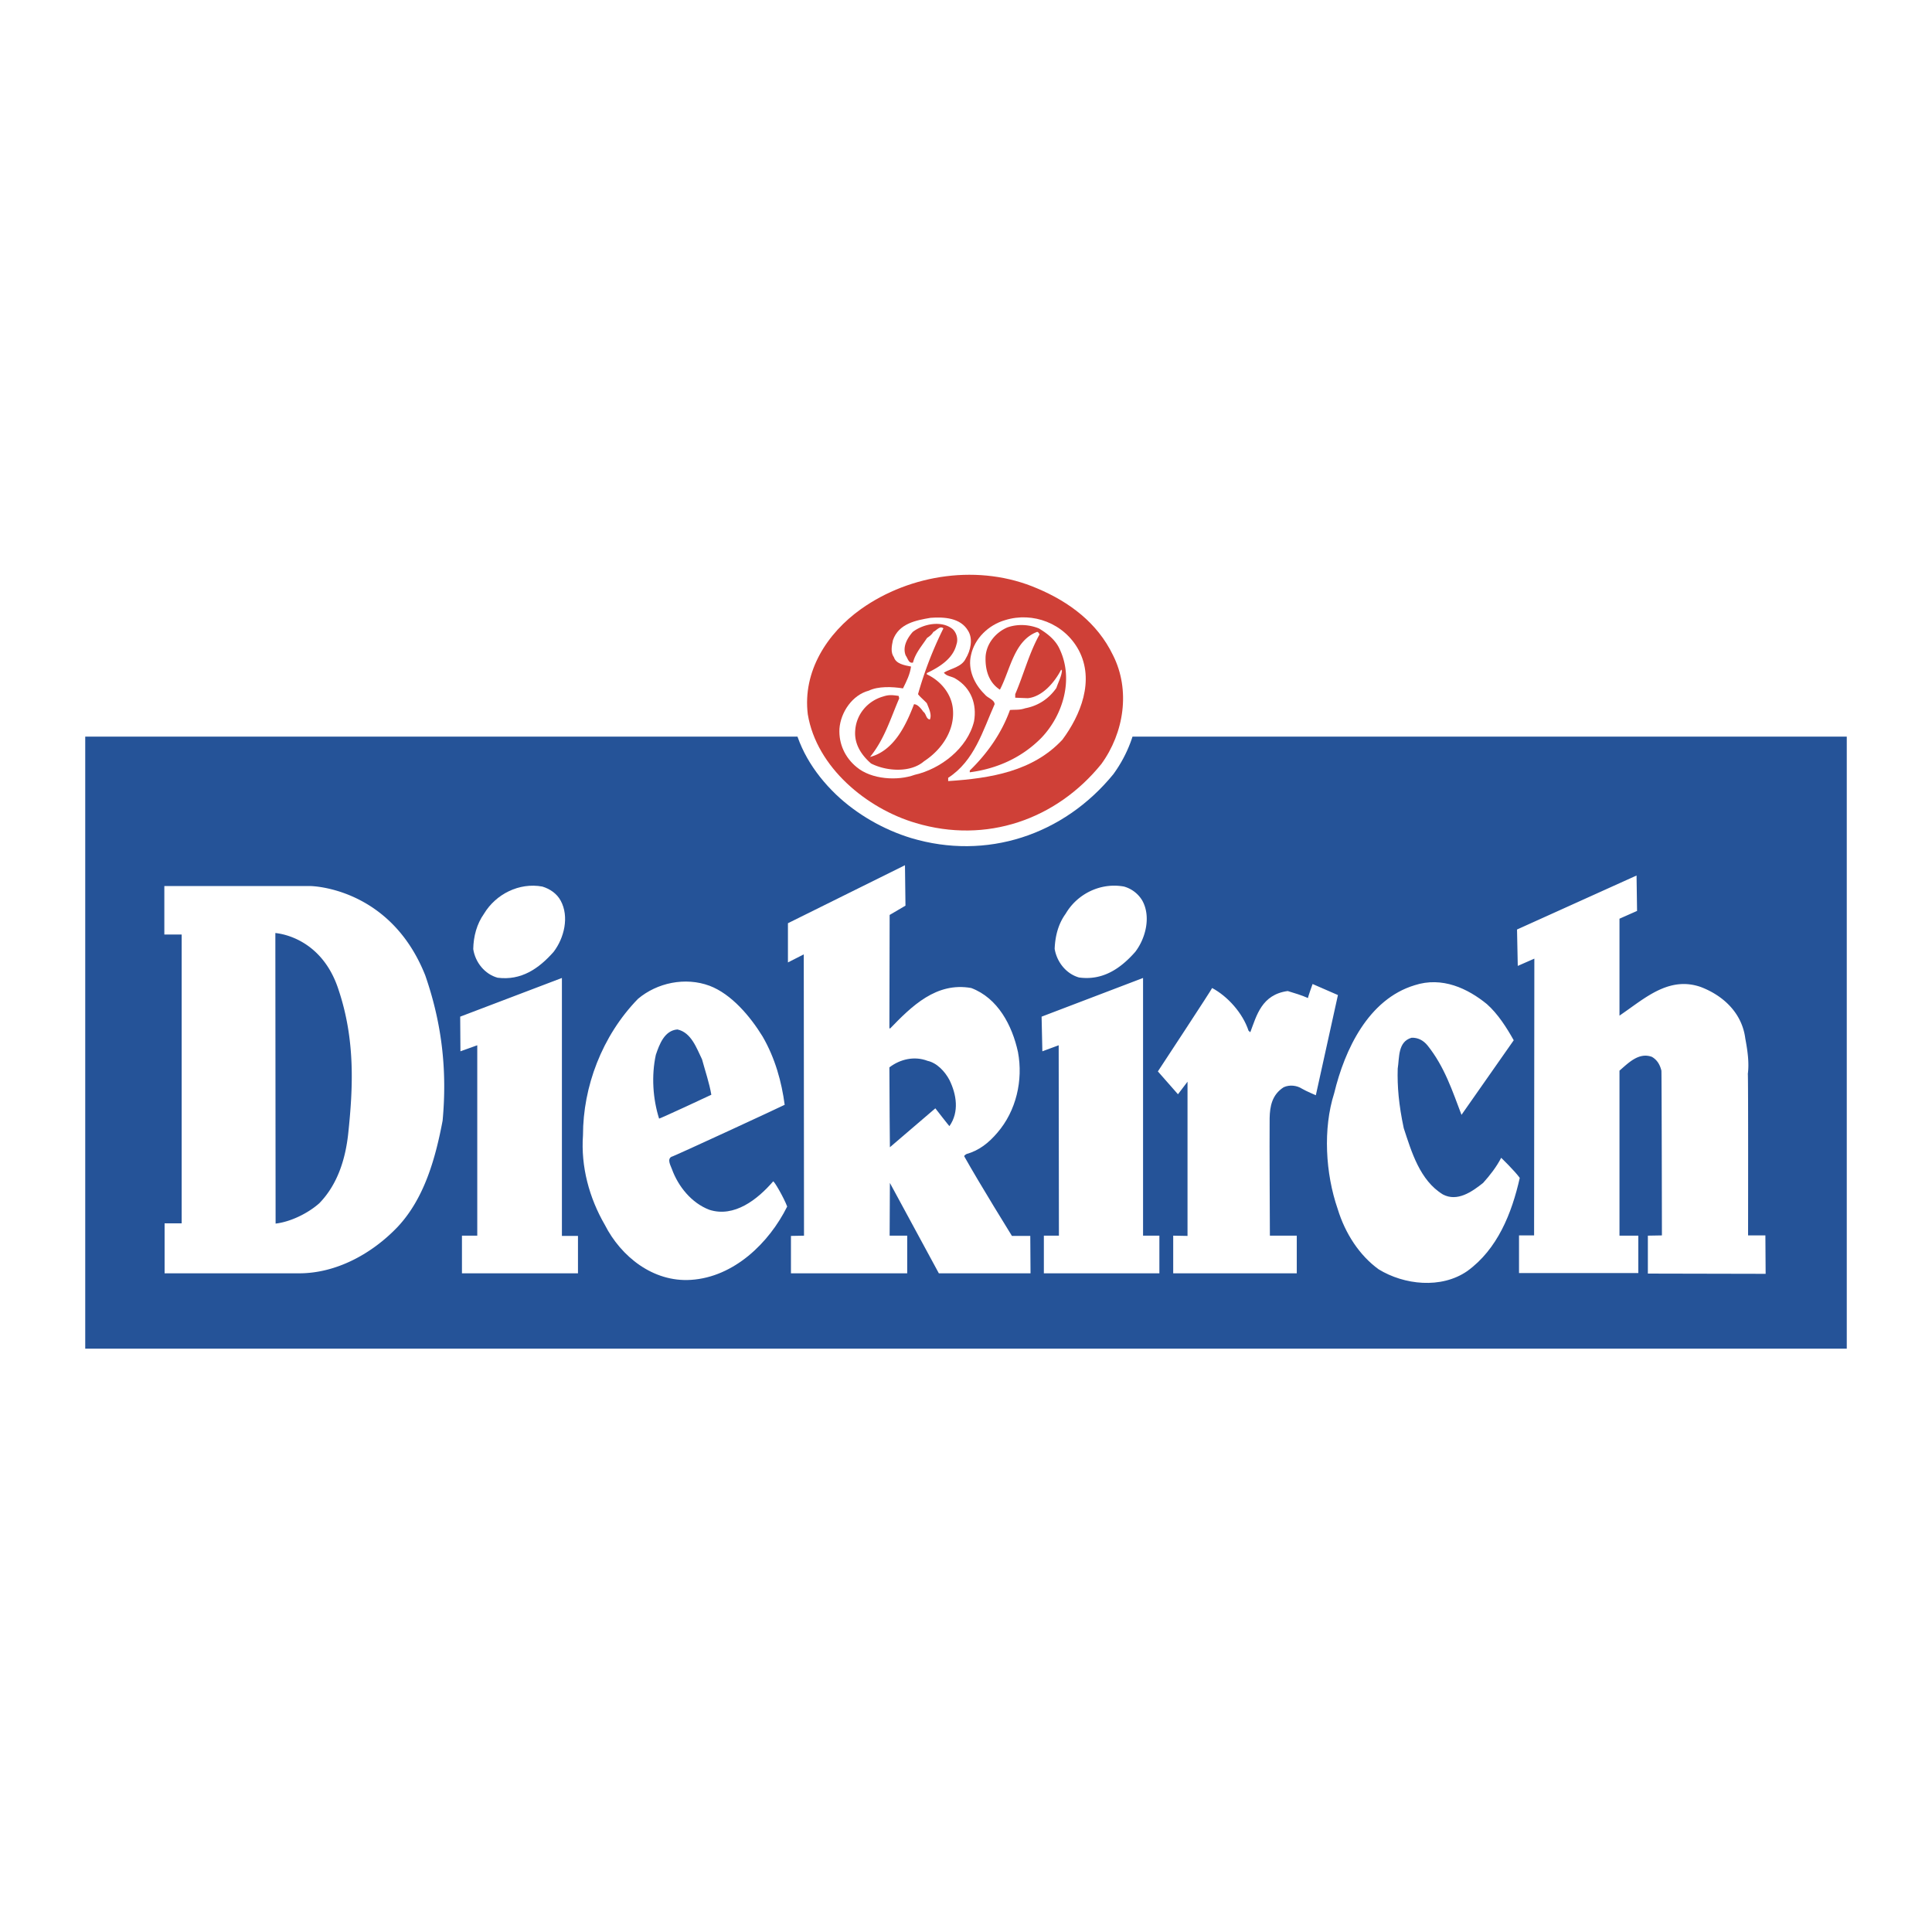 <svg xmlns="http://www.w3.org/2000/svg" width="2500" height="2500" viewBox="0 0 192.756 192.756"><g fill-rule="evenodd" clip-rule="evenodd"><path fill="#fff" d="M0 0h192.756v192.756H0V0z"/><path fill="#fff" d="M184.252 132.928V51.944H8.504v80.984h175.748z"/><path fill="#255398" d="M184.252 134.557V73.493H8.504v61.064h175.748z"/><path d="M112.414 64.648c1.955 3.809 1.453 8.695-1.252 12.479l-.025.025-.025.05c-5.012 6.164-12.729 8.645-20.196 6.414-2.731-.827-5.412-2.355-7.492-4.334-2.38-2.28-3.909-4.961-4.359-7.768v-.05c-.552-4.46 1.654-8.92 5.913-11.978 5.587-3.933 13.105-4.811 19.144-2.205 3.982 1.704 6.766 4.185 8.318 7.392l-.026-.025z" fill="#fff"/><path d="M111.035 65.35c1.779 3.507 1.104 7.767-1.152 10.874-4.484 5.538-11.475 7.993-18.516 5.888-4.861-1.428-9.897-5.538-10.774-10.849-.526-4.285 1.93-8.094 5.312-10.499 4.936-3.508 11.852-4.535 17.59-2.054 3.206 1.353 5.987 3.433 7.54 6.64z" fill="#cf4037"/><path d="M96.579 62.919c.527.827.251 2.005-.226 2.782-.401.852-1.453.977-2.179 1.403.25.401.826.351 1.228.651 1.479.902 2.08 2.505 1.779 4.21-.651 2.706-3.358 4.761-5.913 5.337-1.705.626-4.335.476-5.813-.777-1.128-.927-1.779-2.28-1.704-3.809.125-1.679 1.303-3.383 2.932-3.809.927-.451 2.33-.401 3.408-.226.351-.701.702-1.403.802-2.18-.676-.125-1.503-.276-1.704-.927-.351-.476-.225-1.127-.1-1.704.576-1.654 2.28-1.979 3.758-2.23 1.351-.099 2.98.001 3.732 1.279z" fill="#fff"/><path d="M107.629 64.874c1.604 3.032.174 6.49-1.629 8.92-2.932 3.158-7.143 3.859-11.401 4.135v-.326c2.631-1.703 3.458-4.71 4.635-7.342-.025-.476-.701-.601-1.002-1.002-1.002-.977-1.704-2.456-1.353-3.908.351-1.654 1.753-3.008 3.408-3.483 2.731-.853 5.887.299 7.342 3.006z" fill="#fff"/><path d="M95.05 62.769c.426.401.551 1.052.375 1.529-.35 1.453-1.753 2.28-2.956 2.856v.125c1.353.626 2.48 1.929 2.606 3.508.175 2.055-1.078 3.984-2.881 5.162-1.354 1.178-3.759 1.002-5.288.226-1.002-.877-1.704-1.979-1.578-3.333.125-1.629 1.277-2.931 2.806-3.358.526-.176.902-.15 1.528-.05l.05.25c-.876 2.03-1.453 4.034-2.905 5.838 2.379-.626 3.582-3.158 4.384-5.263.351 0 .702.426.928.752.301.2.25.702.651.777.226-.476-.101-1.128-.301-1.629-.275-.301-.702-.651-.877-.902a37.873 37.873 0 0 1 2.531-6.564c-.351-.301-.701.225-1.002.351-.125.226-.351.426-.627.602-.525.802-1.177 1.528-1.403 2.456-.426.125-.526-.426-.727-.702-.351-.877.176-1.754.702-2.355 1.053-.803 2.882-1.178 3.984-.276zM105.75 64.824c1.377 2.981.301 6.54-1.855 8.794-1.955 1.98-4.436 3.083-7.141 3.434v-.176c1.754-1.703 3.182-3.733 4.01-6.039.602-.05.926.025 1.527-.175 1.203-.226 2.307-.877 3.107-2.029.176-.551.525-1.178.551-1.729l-.074-.101c-.627 1.228-1.855 2.707-3.332 2.856l-1.254-.05v-.351c.852-1.979 1.379-4.084 2.43-5.963-.074-.125-.125-.25-.25-.25-2.305.877-2.656 3.758-3.707 5.763-1.129-.726-1.479-2.004-1.43-3.282.076-1.303 1.002-2.431 2.18-2.931 1.004-.352 2.131-.301 3.133.1.876.524 1.703 1.177 2.105 2.129z" fill="#cf4037"/><path d="M163.279 87.35l.051 3.533-1.754.776v9.673l.75-.527c2.156-1.527 4.436-3.357 7.367-2.33 2.23.852 4.109 2.582 4.436 5.137.225 1.203.4 2.404.252 3.533.049.076.025 16.111.025 16.111h1.727l.025 3.834-11.75-.025v-3.783l1.402-.025s-.025-16.412-.051-16.438c-.15-.602-.426-1.076-.951-1.377-1.303-.477-2.332.6-3.232 1.377v16.463h1.879v3.732h-11.902v-3.758h1.504l.025-27.613-1.654.726-.074-3.632 11.925-5.387zM113.969 89.855c.875 1.579.35 3.734-.703 5.111-1.477 1.679-3.256 2.881-5.611 2.557-1.254-.352-2.205-1.505-2.432-2.857.051-1.253.352-2.481 1.102-3.508 1.154-1.98 3.484-3.132 5.814-2.707a3.096 3.096 0 0 1 1.83 1.404zM42.431 97.322c1.704 4.912 2.18 9.596 1.729 14.482-.702 3.709-1.804 7.742-4.485 10.6-2.556 2.68-6.115 4.635-9.823 4.635h-13.43v-4.986h1.703V93.238h-1.729v-4.836h14.583s7.944.076 11.452 8.92zm-14.959-4.235c0 2.23.025 29.042.025 28.991 1.503-.176 3.232-1.027 4.36-2.029 1.829-1.879 2.605-4.41 2.881-6.916.501-4.686.702-9.396-.952-14.357-1.403-4.385-4.686-5.513-6.314-5.689zM114.043 97.572v25.709h1.629v3.758h-11.526v-3.758h1.502l-.023-18.994-1.629.602-.076-3.457 10.123-3.86z" fill="#fff"/><path d="M151.025 103.787c-.023.025-5.211 7.441-5.211 7.441-.9-2.355-1.68-4.785-3.383-6.916-.426-.525-.977-.803-1.604-.775-1.377.4-1.201 1.979-1.377 3.082-.051 1.752.1 3.582.602 5.938.775 2.355 1.604 5.211 3.908 6.615 1.43.752 2.881-.252 4.01-1.152.676-.752 1.326-1.58 1.803-2.506 0 0 1.328 1.277 1.854 2.004-.801 3.559-2.229 7.117-5.236 9.297-2.605 1.803-6.314 1.377-8.844-.176-1.904-1.379-3.334-3.559-4.084-6.014-1.229-3.557-1.48-8.018-.352-11.551 1.053-4.359 3.406-9.371 8.018-10.775 2.756-.9 5.312.326 7.217 1.879 1.103.978 1.978 2.357 2.679 3.609zM133.486 99.277l-2.205 9.996s-.951-.4-1.377-.65c-.502-.326-1.229-.426-1.83-.15-1.178.752-1.377 1.93-1.402 3.082-.025 2.33.025 11.727.025 11.727h2.682v3.758h-12.328v-3.758l1.428.025v-15.385l-.953 1.252-2.004-2.279s5.438-8.27 5.412-8.32c1.553.828 3.057 2.506 3.633 4.26l.176.15c.627-1.652 1.127-3.758 3.734-4.109.65.201 1.354.402 2.029.703-.076.049.451-1.404.451-1.404l2.529 1.102zM76.083 103.41c1.252 2.156 1.903 4.535 2.204 6.816 0 .025-11.3 5.262-11.3 5.188-.451.248-.076.877.05 1.227.627 1.729 1.954 3.383 3.733 4.059 2.48.803 4.811-1.027 6.364-2.83.075-.102 1.078 1.629 1.403 2.506-1.804 3.633-5.312 7.041-9.597 7.316-3.783.25-6.991-2.332-8.595-5.488-1.554-2.68-2.405-5.812-2.18-8.945 0-4.811 1.88-9.896 5.488-13.605 1.904-1.604 4.711-2.205 7.141-1.303 2.181.825 4.06 3.055 5.289 5.059zm-8.496-.701c-1.303.102-1.804 1.504-2.154 2.531-.452 2.08-.301 4.385.325 6.363 0 .051 5.188-2.354 5.212-2.379-.2-1.178-.601-2.33-.927-3.533-.55-1.129-1.077-2.681-2.456-2.982zM90.289 86.323l.05 4.034-1.579.927-.025 11.252.05.1c2.179-2.256 4.635-4.686 8.118-4.061 2.657 1.004 4.084 3.734 4.661 6.391.527 2.807-.174 5.863-2.055 8.043-.877 1.027-1.83 1.779-3.082 2.129-.076.051-.226.125-.226.227 1.528 2.73 4.76 7.943 4.76 7.943h1.83l.025 3.732H93.67l-4.886-9.02-.025 5.262h1.753v3.758H78.913v-3.732l1.303-.025-.024-28.064-1.579.801v-3.91l11.676-5.787zm2.255 19.519c-1.303-.502-2.731-.176-3.809.65 0 2.557.05 7.969.05 7.969l4.535-3.883s1.378 1.777 1.404 1.777c1.002-1.428.701-3.182 0-4.609-.451-.851-1.253-1.705-2.18-1.904zM55.937 89.855c.876 1.604.351 3.734-.702 5.111-1.479 1.679-3.232 2.881-5.588 2.581-1.277-.35-2.23-1.528-2.431-2.856.025-1.278.352-2.506 1.078-3.532 1.178-1.955 3.508-3.132 5.813-2.707.752.225 1.454.701 1.83 1.403zM56.062 97.572v25.735h1.603v3.732H46.089v-3.758h1.528v-18.994l-1.679.602-.024-3.457 10.148-3.86z" fill="#fff"/></g></svg>